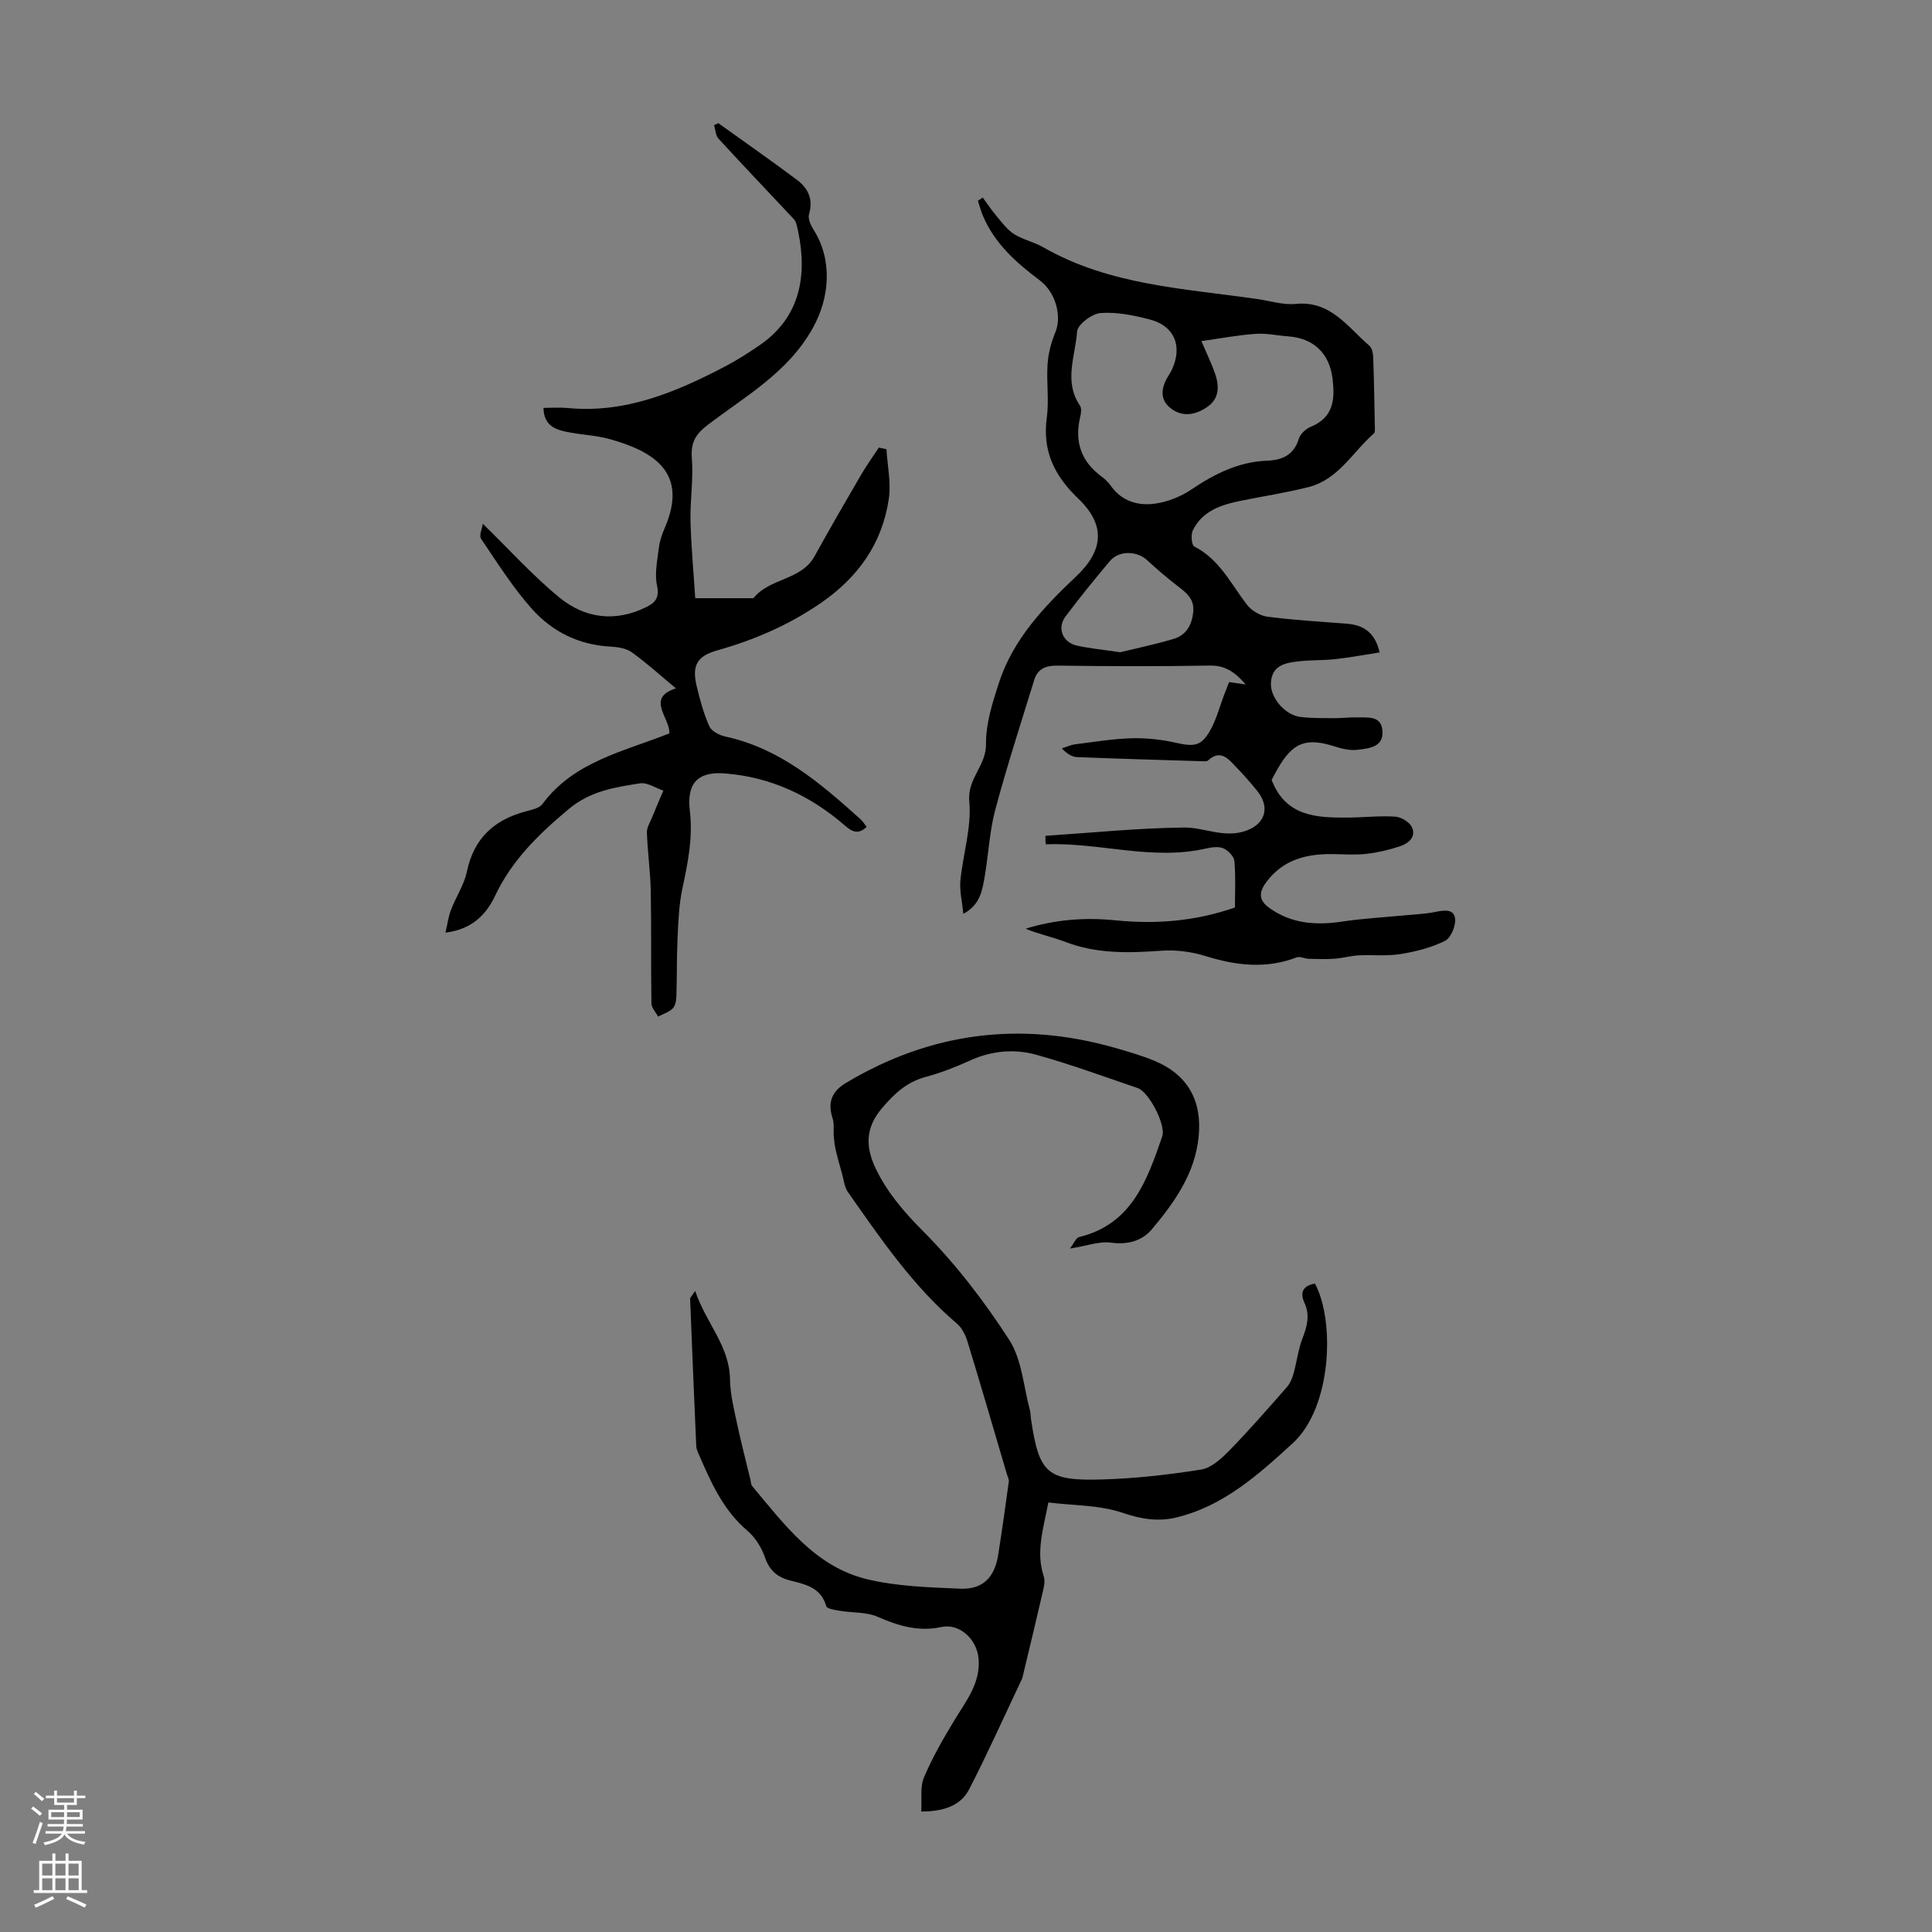 <svg enable-background="new 0 0 400 400" viewBox="0 0 400 400" xmlns="http://www.w3.org/2000/svg"><rect x="0" y="0" width="400" height="400" fill="#808080" stroke="none"/><g fill="#000001"><path d="m216.44 173.05c9.55-.63 19.1-1.61 28.66-1.72 3.99-.05 7.91 2.04 12.17.89 4.51-1.22 5.95-4.86 3-8.5-1.34-1.65-2.74-3.26-4.22-4.78-1.65-1.69-3.25-3.96-5.97-1.47-.14.13-.43.15-.65.15-8.81-.27-17.61-.52-26.41-.87-1.04-.04-2.06-.62-3.17-1.81.92-.29 1.82-.72 2.75-.84 3.88-.49 7.77-1.14 11.67-1.25 3.05-.08 6.19.25 9.18.93 3.97.9 5.38.68 7.32-2.95 1.14-2.14 1.76-4.57 2.63-6.86.35-.93.72-1.85 1.07-2.75 1.26.18 2.35.34 3.43.49-2.03-2.37-4.1-3.96-7.34-3.91-10.52.18-21.04.15-31.56.01-2.48-.03-4.16.63-4.88 2.98-2.76 8.95-5.65 17.86-8.07 26.9-1.2 4.51-1.39 9.28-2.2 13.9-.49 2.78-.9 5.72-4.4 7.61-.25-2.56-.81-4.76-.61-6.88.53-5.49 2.34-11.03 1.84-16.38-.45-4.77 3.52-7.4 3.46-11.86-.06-4.23 1.34-8.6 2.68-12.72 2.94-9.01 9.27-15.68 15.99-22.03 5.7-5.38 6.12-10.64.46-16.07-4.96-4.75-7.49-9.86-6.54-16.82.49-3.63-.1-7.39.16-11.07.16-2.22.74-4.5 1.6-6.55 1.39-3.29.12-8.27-3.2-10.76-4.88-3.66-9.38-7.64-11.81-13.44-.41-.99-.68-2.03-1.02-3.05.34-.22.67-.44 1.01-.67.92 1.25 1.78 2.56 2.78 3.75 1.14 1.35 2.23 2.88 3.68 3.8 1.86 1.18 4.17 1.65 6.09 2.76 13.74 7.87 29.19 8.52 44.29 10.7 2.66.38 5.37 1.27 7.96 1.01 7.25-.72 10.73 4.8 15.23 8.64.57.48.78 1.62.81 2.47.17 4.81.25 9.62.34 14.43.01.44.05 1.07-.21 1.29-4.39 3.84-7.35 9.53-13.51 11.09-4.65 1.18-9.42 1.9-14.13 2.86-4.03.83-7.9 2.1-9.85 6.13-.43.9-.24 3.04.32 3.32 5.22 2.65 7.58 7.74 10.89 12.04.94 1.22 2.72 2.29 4.24 2.49 5.42.7 10.89 1.03 16.35 1.44 3.47.26 5.91 1.73 6.89 5.96-3.16.49-6.17 1.05-9.2 1.39-2.44.27-4.92.16-7.36.43-2.83.31-5.79.74-5.95 4.54-.13 3.05 2.95 6.62 6.12 7 2.32.28 4.69.23 7.04.25 1.56.01 3.13-.21 4.69-.16 2.17.06 4.98-.43 5.24 2.73.28 3.44-2.74 3.67-5.1 3.97-1.48.18-3.13-.15-4.58-.62-6.1-1.99-8.88-.97-12.09 4.69-.44.78-.85 1.57-1.17 2.17 2.93 7.66 9.39 7.85 15.92 7.8 3.24-.03 6.49-.41 9.7-.19 1.24.09 2.99 1.16 3.45 2.24.89 2.07-.85 3.36-2.61 3.93-2.21.72-4.51 1.27-6.82 1.53-2.32.26-4.69.08-7.04.05-5.34-.05-10.1 1.08-13.6 5.66-1.69 2.22-1.75 3.87.55 5.51 4.59 3.27 9.66 3.61 15.07 2.8 4.39-.66 8.85-.89 13.28-1.32 2-.19 4.02-.27 5.97-.67 1.76-.35 3.86-.71 4.11 1.36.18 1.49-.86 4.01-2.08 4.62-2.84 1.41-6.06 2.23-9.22 2.74-2.83.46-5.79.12-8.68.27-1.65.09-3.28.57-4.93.69-1.79.13-3.59.07-5.38.02-.85-.02-1.83-.56-2.53-.29-6.37 2.44-12.58 1.68-18.92-.3-2.89-.9-6.12-1.3-9.13-1.08-6.73.48-13.33.66-19.79-1.82-2.67-1.02-5.51-1.6-8.25-2.74 6.09-1.9 12.3-2.38 18.57-1.74 8.35.84 16.5.22 24.76-2.65 0-3.17.18-6.41-.11-9.61-.09-.97-1.29-2.21-2.28-2.64-1.02-.44-2.44-.23-3.62.04-11.2 2.55-22.09-1.31-33.18-.88-.04-.58-.04-1.16-.05-1.75zm32.3-102.43c1.29 3.03 2.18 4.85 2.83 6.74.87 2.54.93 5.07-1.53 6.83-2.45 1.75-5.29 2.25-7.72.29-2.45-1.98-1.79-4.56-.25-6.95.24-.37.46-.77.64-1.18 2.12-4.76.42-8.87-4.63-10.2-3.32-.87-6.86-1.59-10.23-1.34-1.78.13-4.74 2.38-4.85 3.84-.36 5.06-2.8 10.34.59 15.32.37.54.25 1.56.07 2.28-1.27 5.21.19 9.37 4.56 12.53.71.52 1.34 1.21 1.86 1.93 2.31 3.18 5.7 4.06 9.21 3.54 2.54-.38 5.19-1.44 7.33-2.88 4.82-3.24 9.79-5.76 15.72-5.99 3.11-.12 5.53-1.15 6.56-4.52.31-1.02 1.47-2.09 2.5-2.51 4.74-1.93 5-5.75 4.49-9.94-.64-5.29-3.94-8.39-9.18-8.77-2.23-.16-4.48-.68-6.68-.52-3.58.23-7.12.91-11.29 1.5zm-16.81 64.42c3.11-.76 7.13-1.6 11.05-2.76 2.6-.77 3.78-2.83 4.06-5.56.28-2.72-1.41-3.99-3.23-5.39-2.19-1.68-4.29-3.49-6.32-5.36-2.13-1.95-5.83-2.03-7.69.18-3.16 3.76-6.27 7.58-9.21 11.51-1.78 2.39-.58 5.35 2.37 6.01 2.6.57 5.27.82 8.97 1.37z"/><path d="m143.93 267.28c2.25 6.67 7.12 11.37 7.21 18.31.04 2.96.77 5.92 1.39 8.84.85 4.01 1.89 7.98 2.85 11.97.1.43.08.97.34 1.27 6.7 7.97 13.03 16.69 23.79 19.29 6.23 1.5 12.84 1.68 19.3 1.96 4.66.2 7.12-2.32 7.86-7.03.79-5.03 1.5-10.07 2.19-15.12.07-.49-.24-1.03-.39-1.54-2.68-9.08-5.32-18.17-8.08-27.22-.43-1.42-1.14-3.01-2.22-3.93-9.15-7.78-15.83-17.6-22.64-27.31-.7-1-.82-2.43-1.17-3.67-.46-1.64-.93-3.29-1.32-4.95-.21-.91-.33-1.86-.41-2.79-.11-1.29.13-2.68-.26-3.86-1.08-3.28-.12-5.56 2.79-7.3 17.57-10.5 36.17-12.86 55.81-7.22 2.68.77 5.38 1.55 7.95 2.61 6.97 2.87 9.98 8.24 9.25 15.72-.75 7.65-4.97 13.56-9.64 19.15-2.04 2.44-5 3.29-8.51 2.82-2.42-.33-5.01.67-8.5 1.22.87-1.15 1.26-2.22 1.87-2.37 10.97-2.66 14.1-11.78 17.24-20.85.81-2.33-2.75-9.22-5.09-10.01-6.97-2.37-13.89-4.92-20.97-6.89-4.57-1.27-9.27-.85-13.76 1.2-2.94 1.34-5.99 2.53-9.11 3.37-4 1.07-6.62 3.53-9.23 6.65-3.46 4.14-3.18 8.19-1.11 12.45 2.39 4.92 5.83 8.91 9.78 12.88 6.71 6.74 12.63 14.46 17.8 22.46 2.65 4.1 2.97 9.71 4.31 14.64.15.53.11 1.11.19 1.67 1.68 11.32 3.27 12.93 14.62 12.61 6.89-.19 13.8-.97 20.61-2.05 2.11-.33 4.2-2.26 5.83-3.92 4.12-4.22 7.99-8.67 11.89-13.1.67-.76 1.13-1.81 1.41-2.8.69-2.44.96-5.01 1.87-7.35.97-2.49 1.58-4.81.4-7.36-1.04-2.24-.19-3.55 2.17-3.99 4.14 7.66 3.56 25.59-4.59 33.06-7.15 6.55-14.36 13.03-24.11 15.38-3.65.88-7.2.38-11.02-.94-4.79-1.65-10.2-1.52-15.47-2.17-1.08 5.62-2.61 10.31-.95 15.3.35 1.05-.02 2.4-.29 3.57-1.3 5.66-2.67 11.3-4.02 16.94-.05.22-.08.45-.17.65-3.62 7.64-7.08 15.37-10.94 22.88-1.77 3.44-5.25 4.63-9.95 4.65.16-2.47-.28-5.04.57-7.07 1.77-4.19 4.07-8.18 6.45-12.08 2.39-3.92 5.29-7.52 4.85-12.54-.35-3.92-3.86-7.33-7.71-6.51-4.81 1.02-8.91-.26-13.21-2.13-2.33-1.02-5.19-.79-7.79-1.23-1-.17-2.67-.41-2.83-.96-1.08-3.86-4.31-4.52-7.41-5.3-2.71-.68-4.35-2.08-5.29-4.84-.69-2.01-2-4.09-3.6-5.46-5.08-4.31-7.6-10.12-10.14-15.97-.22-.5-.45-1.05-.47-1.58-.45-10.17-.87-20.35-1.27-30.52-.02-.17.2-.34 1.05-1.59z"/><path d="m143.94 123.85h11.74c.11 0 .28.04.33-.02 3.32-4.19 9.85-3.62 12.64-8.67 3.12-5.66 6.36-11.25 9.61-16.83 1.13-1.94 2.45-3.77 3.69-5.66.53.11 1.06.22 1.58.33.2 3.43.98 6.95.49 10.28-1.36 9.21-6.33 16.22-14.01 21.52-6.63 4.58-13.83 7.69-21.53 9.86-4.2 1.19-5.27 3.14-4.23 7.45.68 2.82 1.44 5.66 2.62 8.28.46 1.01 2.09 1.84 3.33 2.11 11.34 2.46 19.7 9.69 27.97 17.12.47.43.81 1 1.26 1.58-1.82 1.7-3.04.98-4.61-.37-7.12-6.14-15.29-9.97-24.77-10.7-5.74-.45-7.88 2.22-7.23 7.68.67 5.66-.41 10.84-1.55 16.2-.71 3.34-.83 6.82-.99 10.25-.19 4.01-.11 8.03-.24 12.04-.03.86-.22 1.96-.77 2.5-.8.77-1.99 1.14-3.02 1.68-.48-.92-1.37-1.83-1.38-2.76-.12-7.78.01-15.56-.14-23.33-.08-4-.66-8-.8-12-.04-1.06.67-2.16 1.1-3.22.74-1.84 1.53-3.65 2.31-5.48-1.61-.54-3.31-1.73-4.8-1.51-5.23.8-10.31 1.58-14.81 5.34-6.17 5.17-11.73 10.54-15.22 17.93-1.87 3.97-4.85 6.96-10.28 7.65.42-1.78.6-3.33 1.15-4.75 1.02-2.66 2.71-5.15 3.28-7.88 1.43-6.84 5.57-10.69 12.08-12.45 1.26-.34 2.89-.65 3.56-1.55 6.54-8.83 16.76-10.84 26.28-14.63.22-3.14-4.98-7.32 1.37-9.32-3.2-2.65-6.04-5.24-9.13-7.46-1.17-.84-2.92-1.11-4.43-1.19-6.52-.33-12.04-3.09-16.23-7.77-3.98-4.45-7.2-9.59-10.56-14.55-.46-.67.22-2.11.36-3.11 5.62 5.47 10.41 10.82 15.9 15.3 5.28 4.3 11.56 5.12 17.95 1.95 1.84-.91 2.76-1.93 2.22-4.45-.54-2.48.07-5.25.39-7.87.17-1.42.68-2.84 1.25-4.17 4.83-11.24-2.12-15.73-11.59-18.33-2.89-.79-5.98-.85-8.92-1.49-2.3-.5-4.56-1.34-4.64-4.93 1.72 0 3.35-.13 4.96.02 11.92 1.16 22.38-3.24 32.58-8.57 2.57-1.34 5.03-2.92 7.41-4.57 9.32-6.49 9.54-16.39 7.44-24.89-.1-.41-.34-.84-.63-1.15-5.18-5.53-10.41-11.01-15.53-16.59-.6-.66-.62-1.85-.91-2.79.29-.14.58-.27.88-.41 5.45 3.91 10.95 7.74 16.31 11.76 2.28 1.71 3.38 4.01 2.47 7.09-.27.91.35 2.28.93 3.2 3.94 6.18 3.43 13.97-.17 20.41-5.12 9.16-13.9 14.04-21.74 20.02-2.49 1.9-3.54 3.63-3.28 6.87.35 4.31-.38 8.69-.28 13.03.13 5.23.63 10.44.98 15.97z"/></g><path d="m6.44 374.46.42-.45c.65.47 1.27.95 1.85 1.44l-.45.49c-.65-.56-1.25-1.06-1.82-1.48m.93 7.33-.63-.26c.55-1.36 1.05-2.8 1.52-4.33.19.1.38.19.59.27-.46 1.29-.95 2.73-1.48 4.32m-.38-10.38.44-.42c.43.34 1.01.82 1.74 1.44l-.49.49c-.53-.51-1.09-1.01-1.69-1.51m2.5.35h1.72v-1.04h.59v1.04h3.52v-1.04h.59v1.04h1.75v.53h-1.75v1.42h-2.03v.97h3.22v2.03h-3.24c0 .35-.01.66-.03.93h3.32v.53h-3.37c-.03.27-.08.58-.15.94h3.96v.53h-3.71c.67.92 1.93 1.48 3.79 1.68-.13.24-.23.44-.29.59-2.13-.38-3.48-1.08-4.04-2.12-.43.97-1.77 1.72-4.03 2.23-.09-.19-.2-.37-.33-.55 2.1-.42 3.37-1.03 3.81-1.83h-3.36v-.53h3.58c.08-.29.13-.61.16-.94h-3.33v-.53h3.39c.02-.27.04-.58.04-.93h-3.23v-2.03h3.25v-.97h-2.07v-1.42h-1.73zm1.12 3.44v1h2.65c.01-.3.02-.44.01-.4v-.25-.35zm1.19-2h3.52v-.91h-3.52zm4.71 2h-2.63v.59c0 .15-.01.28-.01.4h2.64z" fill="#fbfafa"/><path d="m13.56 383.74h.63v1.52h2.72v6.07h1.13v.6h-11.06v-.6h1.13v-6.07h2.73v-1.52h.63v1.52h2.1v-1.52zm-2.69 8.83.38.56c-1.24.63-2.53 1.25-3.85 1.85-.1-.21-.21-.42-.34-.63 1.36-.55 2.63-1.15 3.81-1.78m-2.13-4.27h2.1v-2.45h-2.1zm0 3.04h2.1v-2.46h-2.1zm2.72-3.04h2.1v-2.45h-2.1zm0 3.04h2.1v-2.46h-2.1zm6.07 3.6c-1.41-.71-2.7-1.3-3.86-1.78l.35-.56c1.45.62 2.75 1.19 3.88 1.72zm-1.25-9.09h-2.1v2.45h2.1zm-2.09 5.49h2.1v-2.46h-2.1z" fill="#fbfafa"/></svg>
